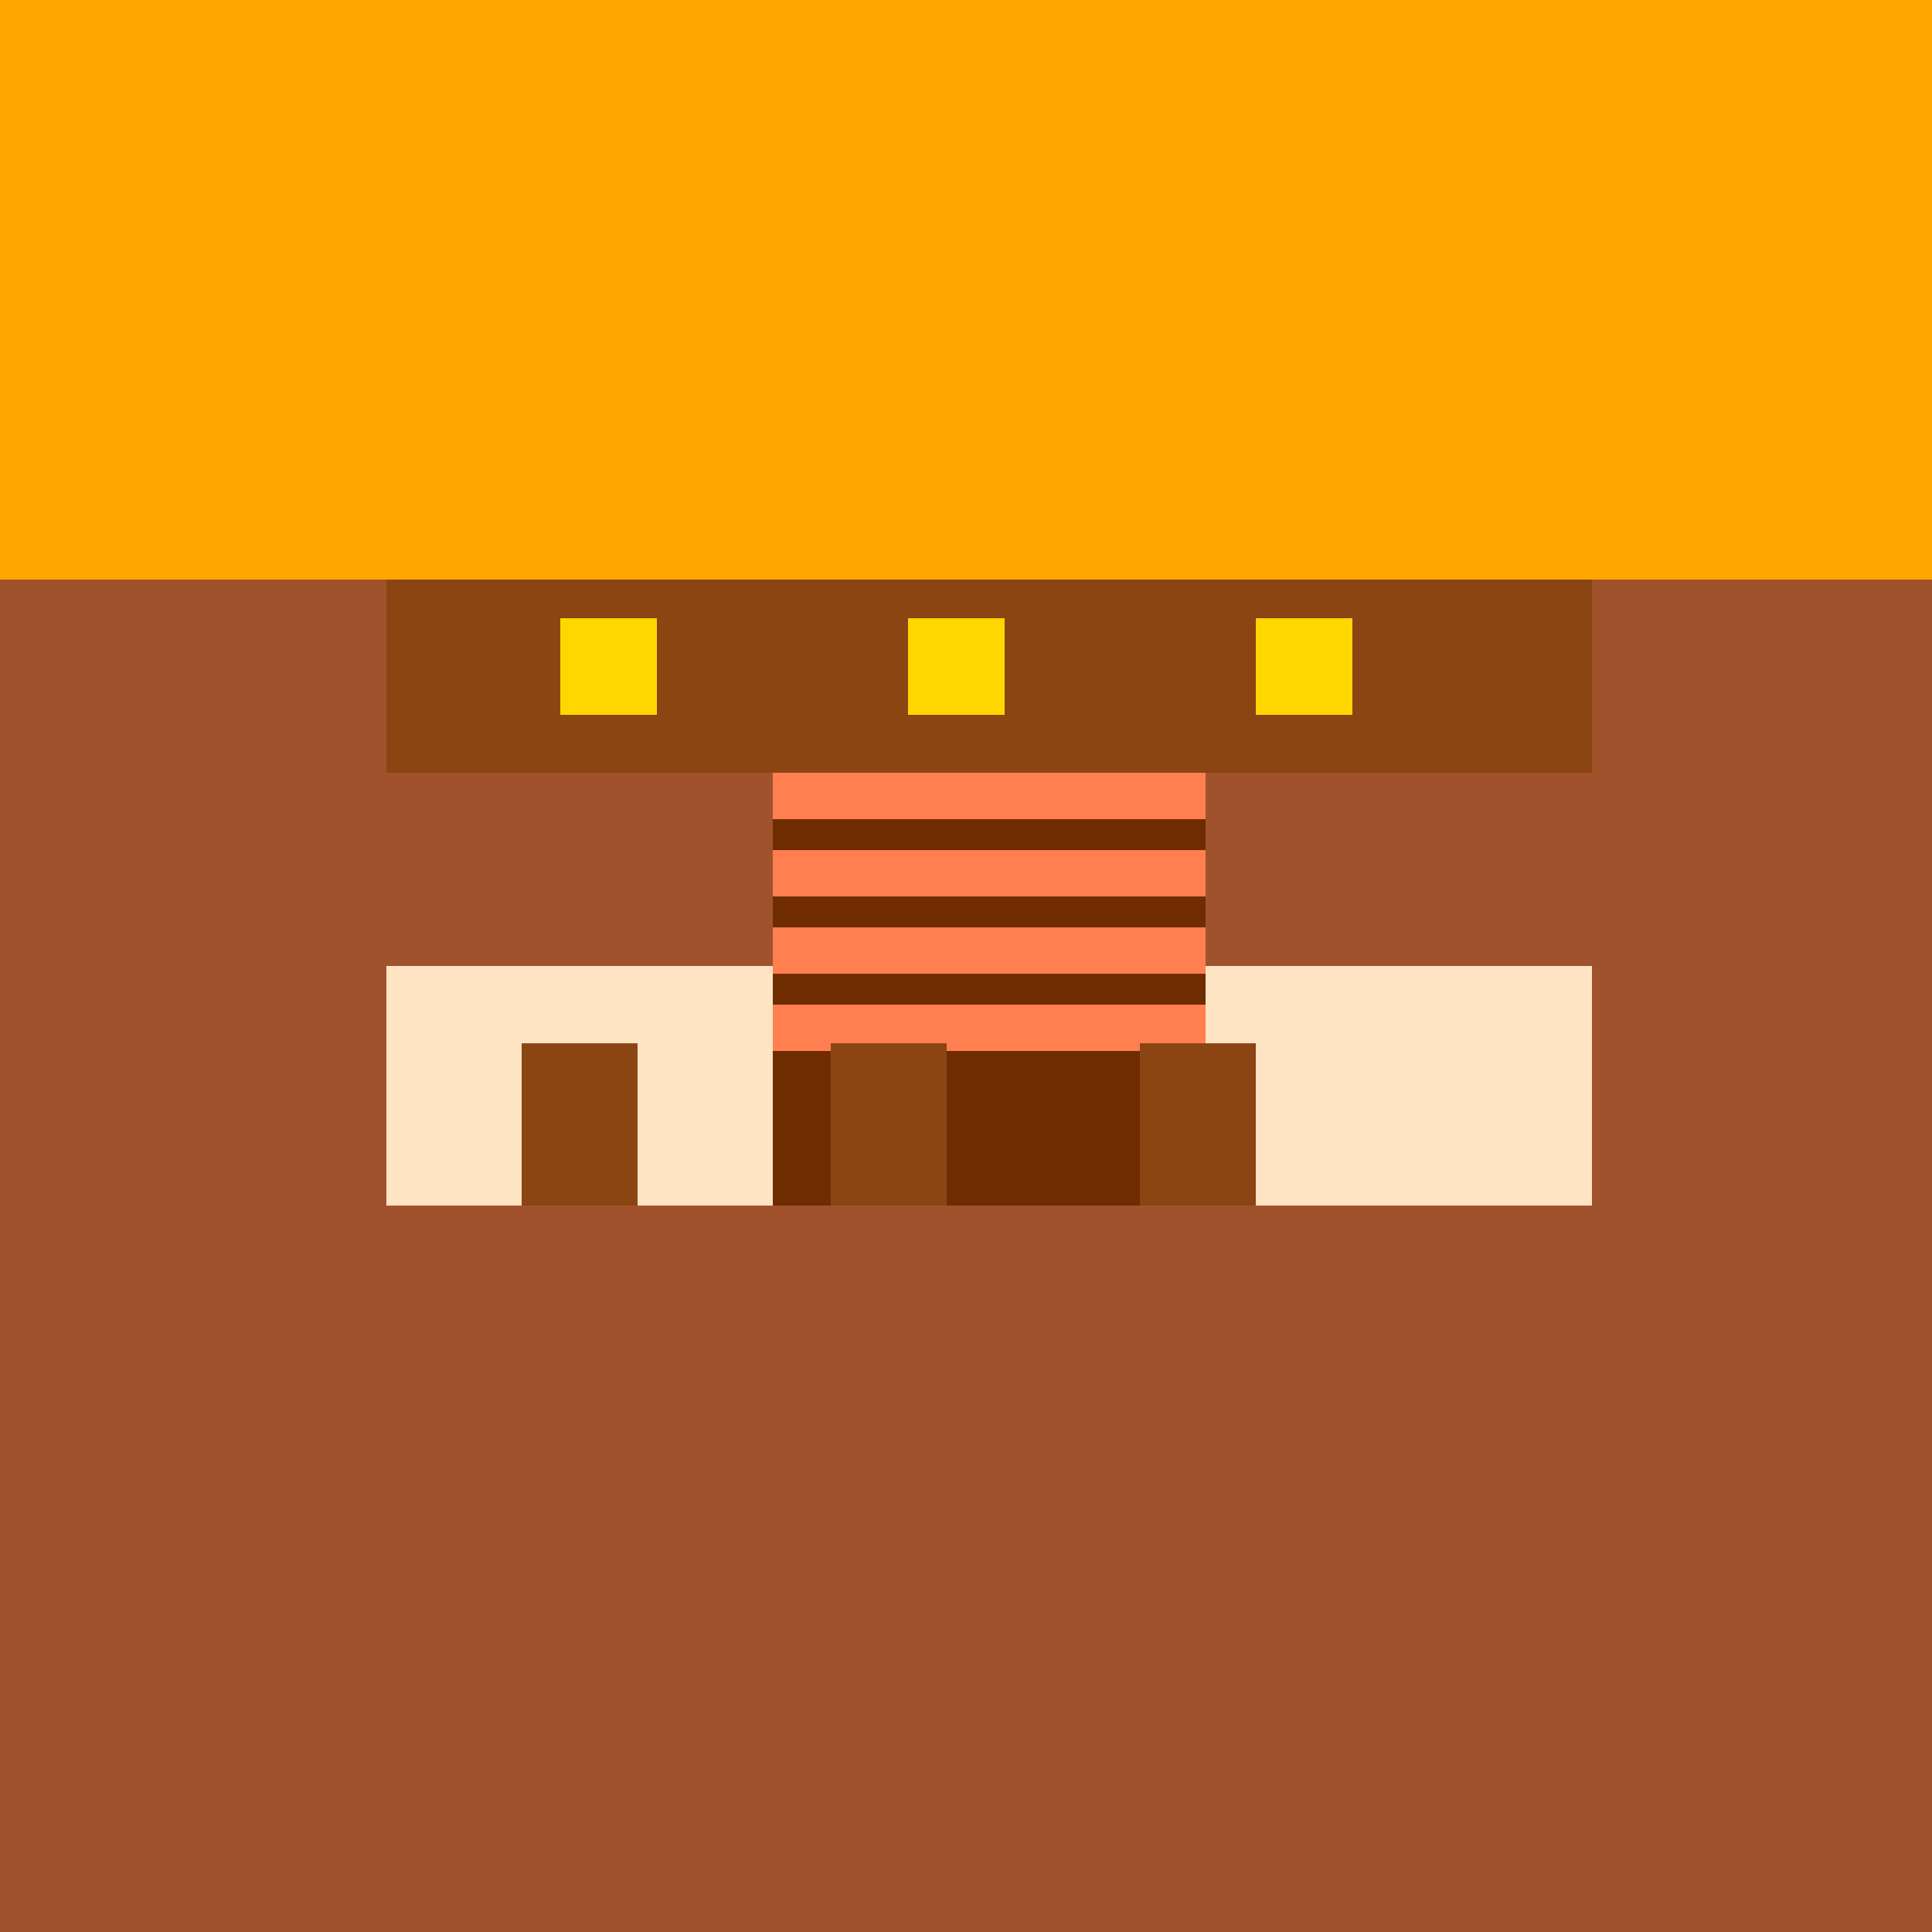 <!--

Generated by DrawGPT.
Free, open source, AI generated images in SVG, PNG, and HTML Canvas format.
https://drawgpt.ai

Created: 2023-09-26T02:34:42.474Z
Link: https://drawgpt.ai/prompt/15818/

-->
<svg xmlns="http://www.w3.org/2000/svg" xmlns:xlink="http://www.w3.org/1999/xlink" width="500" height="500"><defs/><g><rect fill="#A0522D" stroke="none" x="0" y="0" width="512" height="512"/><rect fill="#A0522D" stroke="none" x="100" y="200" width="312" height="112"/><rect fill="#FFE4C4" stroke="none" x="100" y="250" width="312" height="62"/><rect fill="#6E2C00" stroke="none" x="200" y="200" width="112" height="112"/><rect fill="#FF7F50" stroke="none" x="200" y="200" width="112" height="12"/><rect fill="#FF7F50" stroke="none" x="200" y="220" width="112" height="12"/><rect fill="#FF7F50" stroke="none" x="200" y="240" width="112" height="12"/><rect fill="#FF7F50" stroke="none" x="200" y="260" width="112" height="12"/><rect fill="#8B4513" stroke="none" x="135" y="270" width="30" height="42"/><rect fill="#8B4513" stroke="none" x="215" y="270" width="30" height="42"/><rect fill="#8B4513" stroke="none" x="295" y="270" width="30" height="42"/><rect fill="#8B4513" stroke="none" x="100" y="150" width="312" height="50"/><rect fill="#FFD700" stroke="none" x="145" y="160" width="25" height="25"/><rect fill="#FFD700" stroke="none" x="235" y="160" width="25" height="25"/><rect fill="#FFD700" stroke="none" x="325" y="160" width="25" height="25"/><rect fill="#FFA500" stroke="none" x="0" y="0" width="512" height="150"/></g></svg>